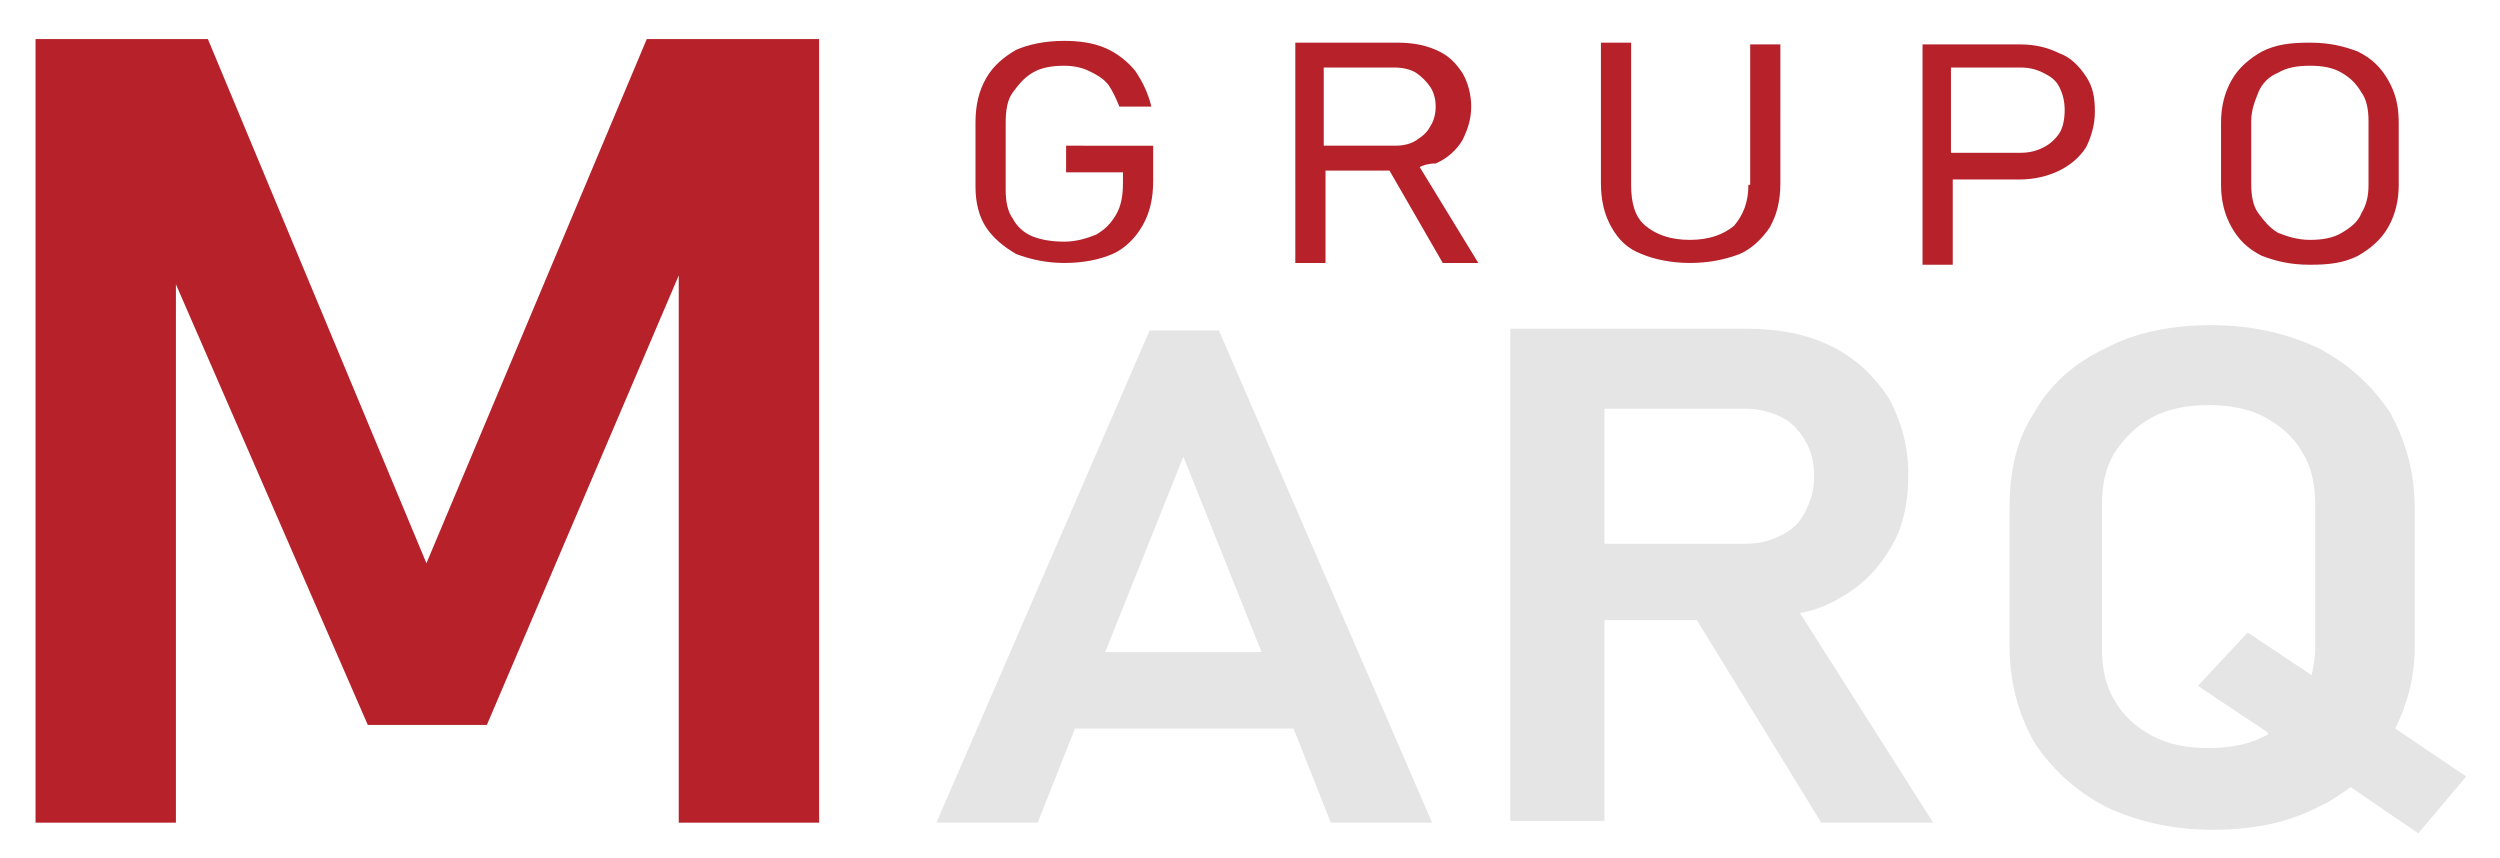 <?xml version="1.0" encoding="utf-8"?>
<!-- Generator: Adobe Illustrator 24.3.0, SVG Export Plug-In . SVG Version: 6.00 Build 0)  -->
<svg version="1.1" id="Capa_1" xmlns="http://www.w3.org/2000/svg" xmlns:xlink="http://www.w3.org/1999/xlink" x="0px" y="0px"
	 viewBox="0 0 140.7 48.3" style="enable-background:new 0 0 140.7 48.3;" xml:space="preserve">
<style type="text/css">
	.st0{fill:#E5E5E5;}
	.st1{fill:#B6212A;}
</style>
<g>
	<path class="st0" d="M64.7,18.6l-12,27.7h5.7l2.1-5.3h12.3l2.1,5.3h5.7l-12-27.7H64.7z M62.2,36.7l4.4-11l4.4,11H62.2z"/>
	<path class="st0" d="M103.1,33.9c1.4-0.7,2.4-1.6,3.2-2.9c0.8-1.2,1.1-2.7,1.1-4.3c0-1.6-0.4-3-1.1-4.3c-0.8-1.2-1.8-2.2-3.2-2.9
		c-1.4-0.7-3-1-4.8-1h-8.1h-3.1H85v27.7h5.3V34.9h5.2l7,11.4h6.3l-7.5-11.8C101.9,34.4,102.5,34.2,103.1,33.9z M90.3,23h8
		c0.7,0,1.4,0.2,2,0.5c0.6,0.3,1,0.8,1.3,1.3s0.5,1.2,0.5,2c0,0.8-0.2,1.4-0.5,2c-0.3,0.6-0.7,1-1.3,1.3c-0.6,0.3-1.2,0.5-2,0.5h-8
		V23z"/>
	<path class="st0" d="M138.8,43.7l-4-2.7c0.7-1.4,1.1-2.9,1.1-4.6v-7.8c0-2-0.5-3.8-1.4-5.4c-1-1.5-2.3-2.7-4-3.6
		c-1.7-0.8-3.7-1.3-6-1.3s-4.3,0.4-6,1.3c-1.7,0.8-3.1,2-4,3.6c-1,1.5-1.4,3.3-1.4,5.4v7.8c0,2,0.5,3.8,1.4,5.4c1,1.5,2.3,2.7,4,3.6
		c1.7,0.8,3.7,1.3,6,1.3s4.3-0.4,6-1.3c0.7-0.3,1.2-0.7,1.8-1.1l3.8,2.6L138.8,43.7z M127.5,41.4c-0.9,0.5-2,0.7-3.2,0.7
		s-2.3-0.2-3.2-0.7s-1.6-1.1-2.1-2c-0.5-0.8-0.7-1.8-0.7-2.9v-8.1c0-1.1,0.2-2.1,0.7-2.9c0.5-0.8,1.2-1.5,2.1-2s2-0.7,3.2-0.7
		s2.3,0.2,3.2,0.7c0.9,0.5,1.6,1.1,2.1,2c0.5,0.8,0.7,1.8,0.7,2.9v8.1c0,0.5-0.1,1-0.2,1.5l-3.6-2.4l-2.8,3l3.9,2.6
		C127.7,41.3,127.6,41.4,127.5,41.4z"/>
</g>
<path class="st1" d="M46.1,2.2v44.1h-7.9V15.5L27.4,40.8h-6.7L9.9,16v30.3H2V2.2h9.7L24,31.7L36.4,2.2H46.1z M60,9.7h3.2v0.6
	c0,0.7-0.1,1.3-0.4,1.8c-0.3,0.5-0.6,0.8-1.1,1.1c-0.5,0.2-1.1,0.4-1.8,0.4c-0.7,0-1.3-0.1-1.8-0.3c-0.5-0.2-0.9-0.6-1.1-1
	c-0.3-0.4-0.4-1-0.4-1.6V6.9c0-0.7,0.1-1.3,0.4-1.7s0.6-0.8,1.1-1.1c0.5-0.3,1.1-0.4,1.8-0.4c0.5,0,1,0.1,1.4,0.3
	c0.4,0.2,0.8,0.4,1.1,0.8C62.6,5.1,62.8,5.5,63,6h1.8c-0.2-0.8-0.5-1.4-0.9-2c-0.4-0.5-1-1-1.7-1.3c-0.7-0.3-1.5-0.4-2.3-0.4
	c-1.1,0-2,0.2-2.7,0.5c-0.7,0.4-1.3,0.9-1.7,1.6c-0.4,0.7-0.6,1.5-0.6,2.5v3.6c0,0.9,0.2,1.7,0.6,2.3s1,1.1,1.7,1.5
	c0.8,0.3,1.7,0.5,2.7,0.5c1.1,0,2-0.2,2.7-0.5s1.3-0.9,1.7-1.6c0.4-0.7,0.6-1.5,0.6-2.5v-2H60V9.7z M79.9,9.4l3.3,5.4h-2l-3-5.2
	h-3.6v5.2h-1.7V2.4h0.9h0.8h4c0.8,0,1.5,0.1,2.2,0.4s1.1,0.7,1.5,1.3c0.3,0.5,0.5,1.2,0.5,1.9s-0.2,1.3-0.5,1.9
	c-0.3,0.5-0.8,1-1.5,1.3C80.4,9.2,80.1,9.3,79.9,9.4z M74.5,8.2h4c0.5,0,0.9-0.1,1.2-0.3c0.3-0.2,0.6-0.4,0.8-0.8
	c0.2-0.3,0.3-0.7,0.3-1.1c0-0.4-0.1-0.8-0.3-1.1s-0.5-0.6-0.8-0.8c-0.3-0.2-0.8-0.3-1.2-0.3h-4V8.2z M98.4,10.4c0,1-0.3,1.7-0.8,2.3
	c-0.6,0.5-1.4,0.8-2.5,0.8c-1.1,0-1.9-0.3-2.5-0.8c-0.6-0.5-0.8-1.3-0.8-2.3v-8h-1.7v7.9c0,1,0.2,1.8,0.6,2.5s0.9,1.2,1.7,1.5
	c0.7,0.3,1.7,0.5,2.7,0.5c1.1,0,2-0.2,2.8-0.5c0.7-0.3,1.3-0.9,1.7-1.5c0.4-0.7,0.6-1.5,0.6-2.5V2.5h-1.7V10.4z M117.4,4.3
	c0.4,0.6,0.5,1.2,0.5,2c0,0.7-0.2,1.4-0.5,2c-0.4,0.6-0.9,1-1.5,1.3c-0.6,0.3-1.4,0.5-2.2,0.5h-3.8v4.8h-1.7V2.5h1h0.7h3.8
	c0.9,0,1.6,0.2,2.2,0.5C116.5,3.2,117,3.7,117.4,4.3z M116.2,6.2c0-0.5-0.1-0.9-0.3-1.3c-0.2-0.4-0.5-0.6-0.9-0.8
	c-0.4-0.2-0.8-0.3-1.3-0.3h-3.9v4.8h3.9c0.5,0,0.9-0.1,1.3-0.3c0.4-0.2,0.7-0.5,0.9-0.8S116.2,6.7,116.2,6.2z M135,6.9v3.5
	c0,0.9-0.2,1.7-0.6,2.4s-1,1.2-1.7,1.6c-0.8,0.4-1.6,0.5-2.7,0.5s-1.9-0.2-2.7-0.5c-0.8-0.4-1.3-0.9-1.7-1.6
	c-0.4-0.7-0.6-1.5-0.6-2.4V6.9c0-0.9,0.2-1.7,0.6-2.4c0.4-0.7,1-1.2,1.7-1.6c0.8-0.4,1.6-0.5,2.7-0.5s1.9,0.2,2.7,0.5
	c0.8,0.4,1.3,0.9,1.7,1.6S135,5.9,135,6.9z M133.3,6.8c0-0.6-0.1-1.2-0.4-1.6c-0.3-0.5-0.6-0.8-1.1-1.1s-1.1-0.4-1.8-0.4
	c-0.7,0-1.3,0.1-1.8,0.4c-0.5,0.2-0.9,0.6-1.1,1.1s-0.4,1-0.4,1.6v3.6c0,0.6,0.1,1.2,0.4,1.6s0.6,0.8,1.1,1.1
	c0.5,0.2,1.1,0.4,1.8,0.4c0.7,0,1.3-0.1,1.8-0.4s0.9-0.6,1.1-1.1c0.3-0.5,0.4-1,0.4-1.6V6.8z"/>
</svg>
